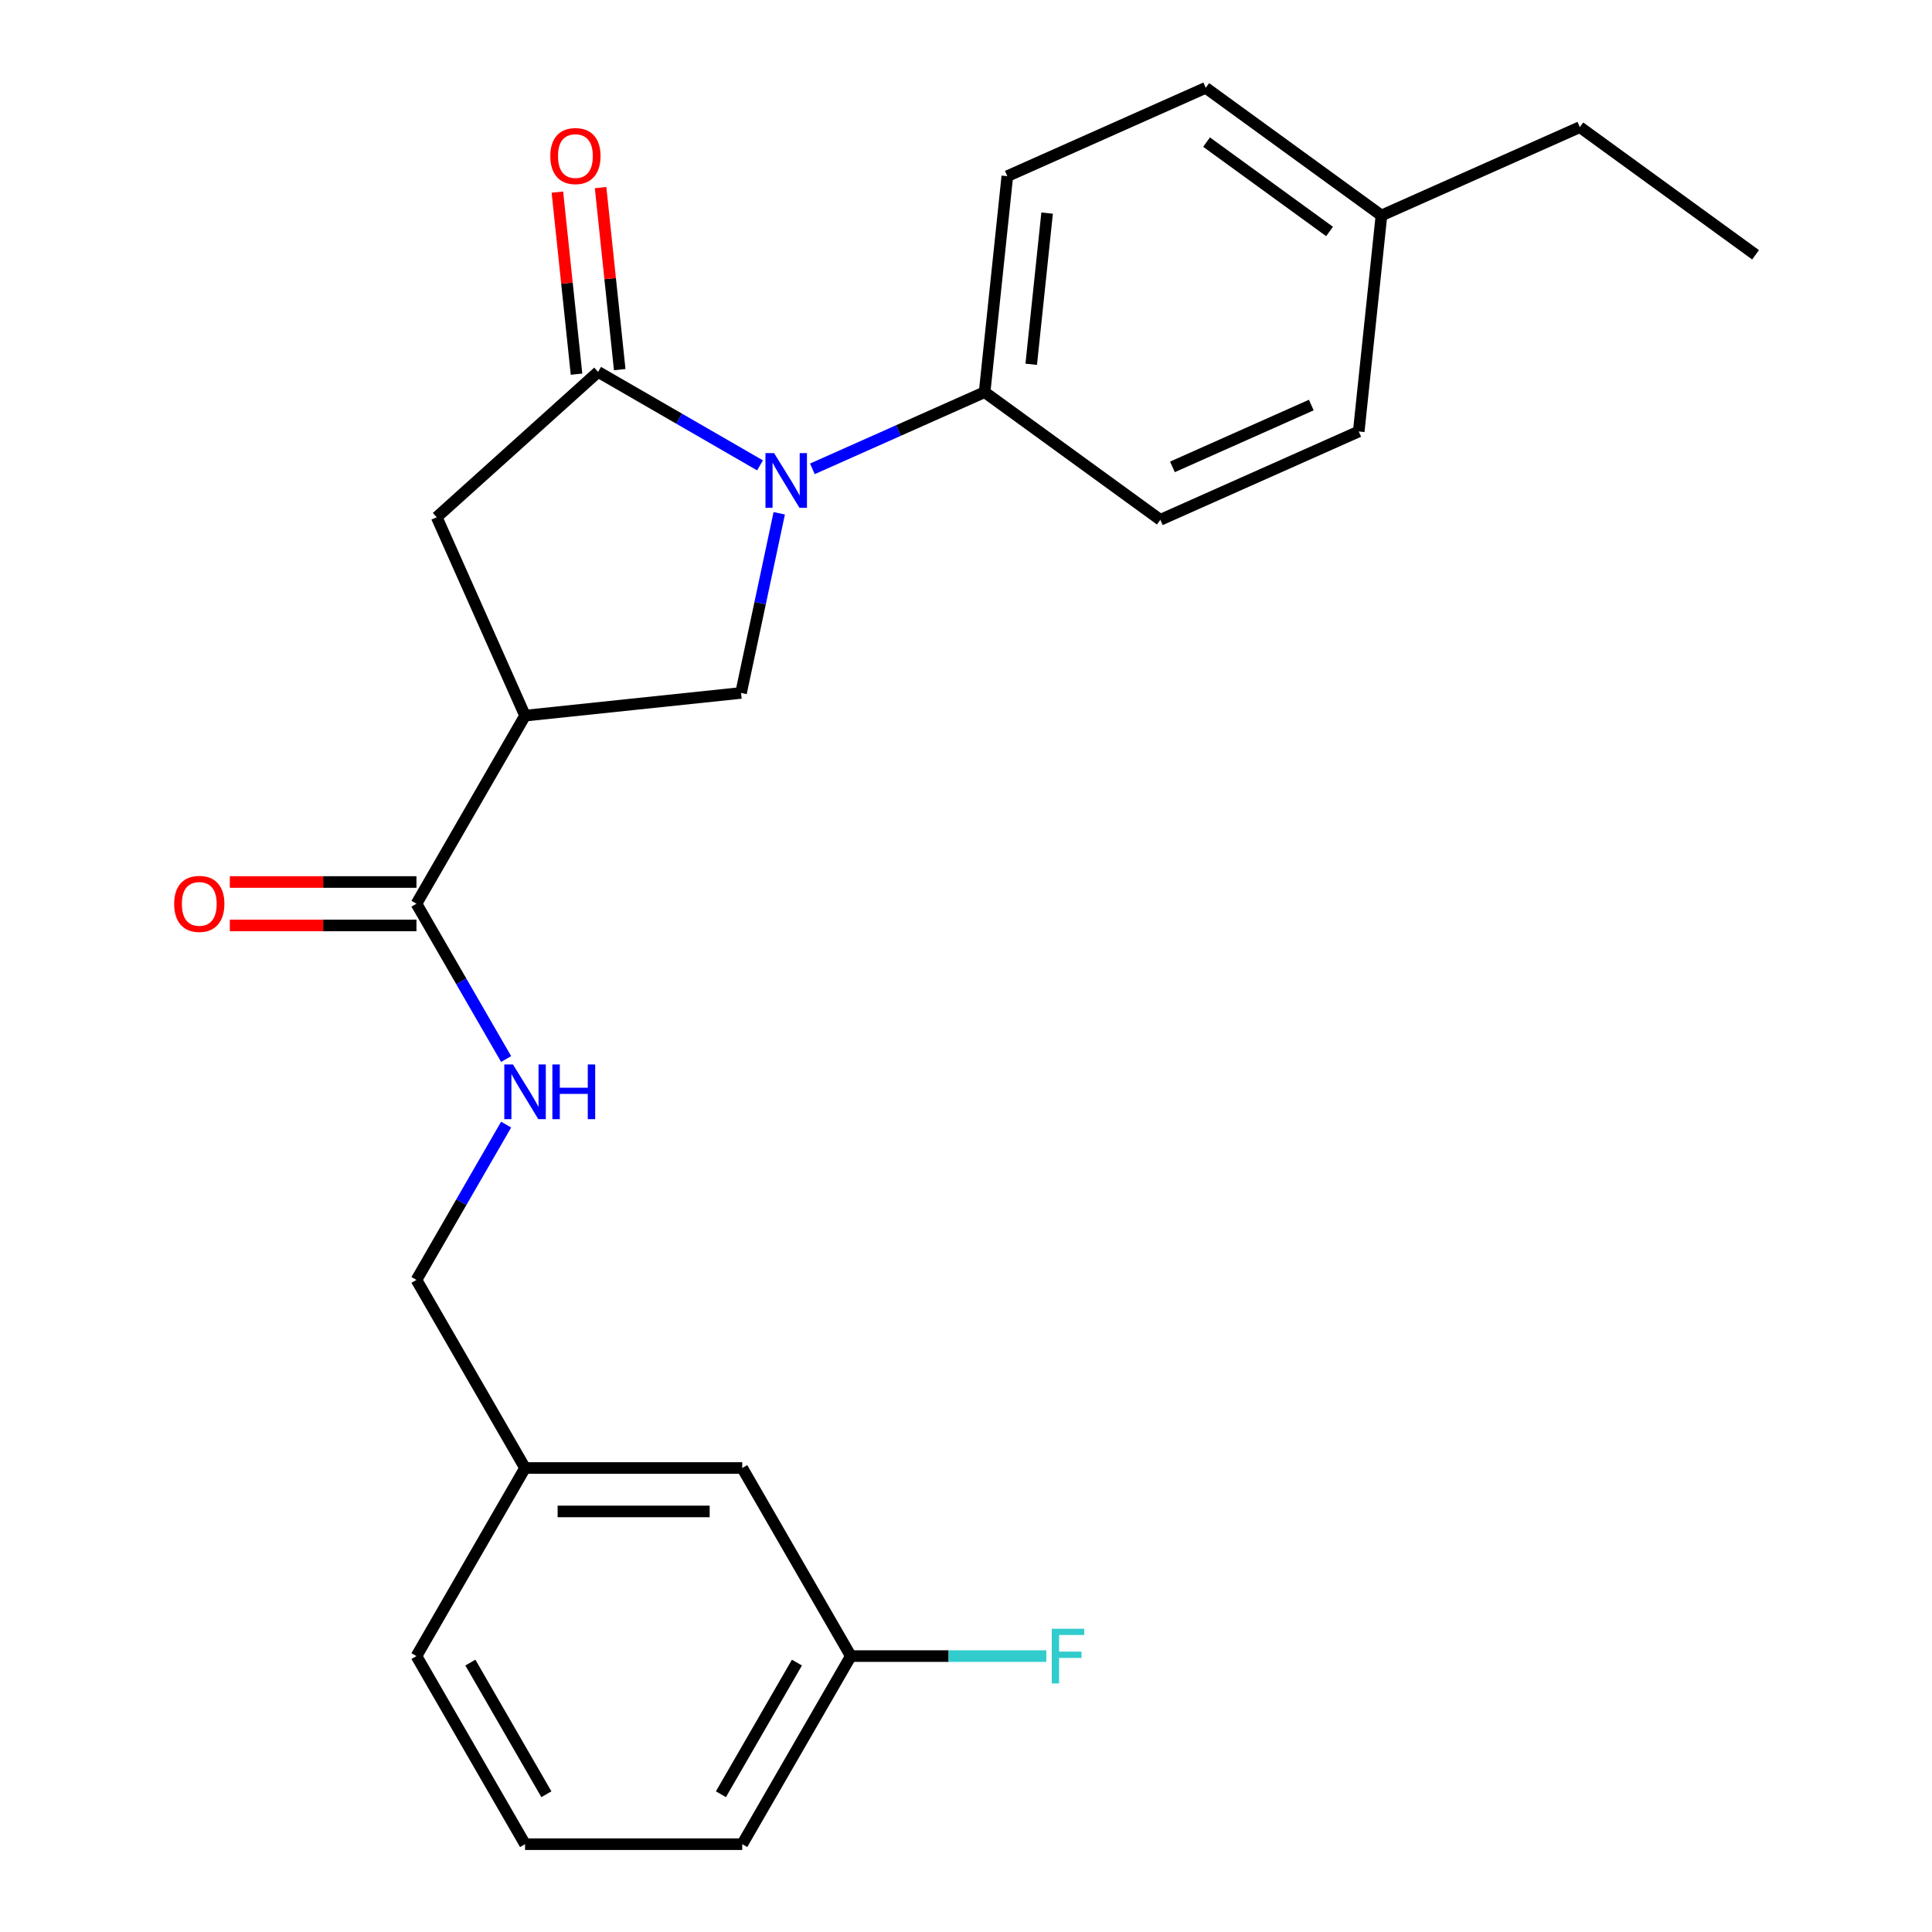 <?xml version='1.0' encoding='iso-8859-1'?>
<svg version='1.1' baseProfile='full'
              xmlns='http://www.w3.org/2000/svg'
                      xmlns:rdkit='http://www.rdkit.org/xml'
                      xmlns:xlink='http://www.w3.org/1999/xlink'
                  xml:space='preserve'
width='1000px' height='1000px' viewBox='0 0 1000 1000'>
<!-- END OF HEADER -->
<rect style='opacity:1.0;fill:#FFFFFF;stroke:none' width='1000' height='1000' x='0' y='0'> </rect>
<path class='bond-0' d='M 440.391,857.19 L 384.183,954.545' style='fill:none;fill-rule:evenodd;stroke:#000000;stroke-width:6px;stroke-linecap:butt;stroke-linejoin:miter;stroke-opacity:1' />
<path class='bond-0' d='M 412.489,860.552 L 373.143,928.701' style='fill:none;fill-rule:evenodd;stroke:#000000;stroke-width:6px;stroke-linecap:butt;stroke-linejoin:miter;stroke-opacity:1' />
<path class='bond-1' d='M 440.391,857.19 L 384.183,759.835' style='fill:none;fill-rule:evenodd;stroke:#000000;stroke-width:6px;stroke-linecap:butt;stroke-linejoin:miter;stroke-opacity:1' />
<path class='bond-2' d='M 440.391,857.19 L 490.984,857.19' style='fill:none;fill-rule:evenodd;stroke:#000000;stroke-width:6px;stroke-linecap:butt;stroke-linejoin:miter;stroke-opacity:1' />
<path class='bond-2' d='M 490.984,857.19 L 541.577,857.19' style='fill:none;fill-rule:evenodd;stroke:#33CCCC;stroke-width:6px;stroke-linecap:butt;stroke-linejoin:miter;stroke-opacity:1' />
<path class='bond-3' d='M 215.558,467.769 L 238.764,507.961' style='fill:none;fill-rule:evenodd;stroke:#000000;stroke-width:6px;stroke-linecap:butt;stroke-linejoin:miter;stroke-opacity:1' />
<path class='bond-3' d='M 238.764,507.961 L 261.969,548.154' style='fill:none;fill-rule:evenodd;stroke:#0000FF;stroke-width:6px;stroke-linecap:butt;stroke-linejoin:miter;stroke-opacity:1' />
<path class='bond-4' d='M 215.558,456.527 L 167.255,456.527' style='fill:none;fill-rule:evenodd;stroke:#000000;stroke-width:6px;stroke-linecap:butt;stroke-linejoin:miter;stroke-opacity:1' />
<path class='bond-4' d='M 167.255,456.527 L 118.953,456.527' style='fill:none;fill-rule:evenodd;stroke:#FF0000;stroke-width:6px;stroke-linecap:butt;stroke-linejoin:miter;stroke-opacity:1' />
<path class='bond-4' d='M 215.558,479.01 L 167.255,479.01' style='fill:none;fill-rule:evenodd;stroke:#000000;stroke-width:6px;stroke-linecap:butt;stroke-linejoin:miter;stroke-opacity:1' />
<path class='bond-4' d='M 167.255,479.01 L 118.953,479.01' style='fill:none;fill-rule:evenodd;stroke:#FF0000;stroke-width:6px;stroke-linecap:butt;stroke-linejoin:miter;stroke-opacity:1' />
<path class='bond-5' d='M 215.558,467.769 L 271.767,370.413' style='fill:none;fill-rule:evenodd;stroke:#000000;stroke-width:6px;stroke-linecap:butt;stroke-linejoin:miter;stroke-opacity:1' />
<path class='bond-6' d='M 261.969,582.094 L 238.764,622.287' style='fill:none;fill-rule:evenodd;stroke:#0000FF;stroke-width:6px;stroke-linecap:butt;stroke-linejoin:miter;stroke-opacity:1' />
<path class='bond-6' d='M 238.764,622.287 L 215.558,662.479' style='fill:none;fill-rule:evenodd;stroke:#000000;stroke-width:6px;stroke-linecap:butt;stroke-linejoin:miter;stroke-opacity:1' />
<path class='bond-7' d='M 384.183,954.545 L 271.767,954.545' style='fill:none;fill-rule:evenodd;stroke:#000000;stroke-width:6px;stroke-linecap:butt;stroke-linejoin:miter;stroke-opacity:1' />
<path class='bond-8' d='M 271.767,370.413 L 226.043,267.716' style='fill:none;fill-rule:evenodd;stroke:#000000;stroke-width:6px;stroke-linecap:butt;stroke-linejoin:miter;stroke-opacity:1' />
<path class='bond-9' d='M 271.767,370.413 L 383.567,358.662' style='fill:none;fill-rule:evenodd;stroke:#000000;stroke-width:6px;stroke-linecap:butt;stroke-linejoin:miter;stroke-opacity:1' />
<path class='bond-10' d='M 624.085,45.455 L 715.032,111.531' style='fill:none;fill-rule:evenodd;stroke:#000000;stroke-width:6px;stroke-linecap:butt;stroke-linejoin:miter;stroke-opacity:1' />
<path class='bond-10' d='M 624.512,73.555 L 688.175,119.809' style='fill:none;fill-rule:evenodd;stroke:#000000;stroke-width:6px;stroke-linecap:butt;stroke-linejoin:miter;stroke-opacity:1' />
<path class='bond-11' d='M 624.085,45.455 L 521.388,91.178' style='fill:none;fill-rule:evenodd;stroke:#000000;stroke-width:6px;stroke-linecap:butt;stroke-linejoin:miter;stroke-opacity:1' />
<path class='bond-12' d='M 226.043,267.716 L 309.584,192.495' style='fill:none;fill-rule:evenodd;stroke:#000000;stroke-width:6px;stroke-linecap:butt;stroke-linejoin:miter;stroke-opacity:1' />
<path class='bond-13' d='M 320.764,191.319 L 315.812,144.204' style='fill:none;fill-rule:evenodd;stroke:#000000;stroke-width:6px;stroke-linecap:butt;stroke-linejoin:miter;stroke-opacity:1' />
<path class='bond-13' d='M 315.812,144.204 L 310.86,97.089' style='fill:none;fill-rule:evenodd;stroke:#FF0000;stroke-width:6px;stroke-linecap:butt;stroke-linejoin:miter;stroke-opacity:1' />
<path class='bond-13' d='M 298.404,193.67 L 293.452,146.555' style='fill:none;fill-rule:evenodd;stroke:#000000;stroke-width:6px;stroke-linecap:butt;stroke-linejoin:miter;stroke-opacity:1' />
<path class='bond-13' d='M 293.452,146.555 L 288.5,99.439' style='fill:none;fill-rule:evenodd;stroke:#FF0000;stroke-width:6px;stroke-linecap:butt;stroke-linejoin:miter;stroke-opacity:1' />
<path class='bond-14' d='M 309.584,192.495 L 351.487,216.687' style='fill:none;fill-rule:evenodd;stroke:#000000;stroke-width:6px;stroke-linecap:butt;stroke-linejoin:miter;stroke-opacity:1' />
<path class='bond-14' d='M 351.487,216.687 L 393.389,240.879' style='fill:none;fill-rule:evenodd;stroke:#0000FF;stroke-width:6px;stroke-linecap:butt;stroke-linejoin:miter;stroke-opacity:1' />
<path class='bond-15' d='M 383.567,358.662 L 393.45,312.168' style='fill:none;fill-rule:evenodd;stroke:#000000;stroke-width:6px;stroke-linecap:butt;stroke-linejoin:miter;stroke-opacity:1' />
<path class='bond-15' d='M 393.45,312.168 L 403.333,265.673' style='fill:none;fill-rule:evenodd;stroke:#0000FF;stroke-width:6px;stroke-linecap:butt;stroke-linejoin:miter;stroke-opacity:1' />
<path class='bond-16' d='M 420.49,242.67 L 465.064,222.824' style='fill:none;fill-rule:evenodd;stroke:#0000FF;stroke-width:6px;stroke-linecap:butt;stroke-linejoin:miter;stroke-opacity:1' />
<path class='bond-16' d='M 465.064,222.824 L 509.637,202.979' style='fill:none;fill-rule:evenodd;stroke:#000000;stroke-width:6px;stroke-linecap:butt;stroke-linejoin:miter;stroke-opacity:1' />
<path class='bond-17' d='M 715.032,111.531 L 703.281,223.332' style='fill:none;fill-rule:evenodd;stroke:#000000;stroke-width:6px;stroke-linecap:butt;stroke-linejoin:miter;stroke-opacity:1' />
<path class='bond-18' d='M 715.032,111.531 L 817.729,65.807' style='fill:none;fill-rule:evenodd;stroke:#000000;stroke-width:6px;stroke-linecap:butt;stroke-linejoin:miter;stroke-opacity:1' />
<path class='bond-19' d='M 703.281,223.332 L 600.584,269.056' style='fill:none;fill-rule:evenodd;stroke:#000000;stroke-width:6px;stroke-linecap:butt;stroke-linejoin:miter;stroke-opacity:1' />
<path class='bond-19' d='M 678.732,209.651 L 606.844,241.657' style='fill:none;fill-rule:evenodd;stroke:#000000;stroke-width:6px;stroke-linecap:butt;stroke-linejoin:miter;stroke-opacity:1' />
<path class='bond-20' d='M 600.584,269.056 L 509.637,202.979' style='fill:none;fill-rule:evenodd;stroke:#000000;stroke-width:6px;stroke-linecap:butt;stroke-linejoin:miter;stroke-opacity:1' />
<path class='bond-21' d='M 509.637,202.979 L 521.388,91.178' style='fill:none;fill-rule:evenodd;stroke:#000000;stroke-width:6px;stroke-linecap:butt;stroke-linejoin:miter;stroke-opacity:1' />
<path class='bond-21' d='M 533.76,188.559 L 541.985,110.299' style='fill:none;fill-rule:evenodd;stroke:#000000;stroke-width:6px;stroke-linecap:butt;stroke-linejoin:miter;stroke-opacity:1' />
<path class='bond-22' d='M 817.729,65.807 L 908.676,131.884' style='fill:none;fill-rule:evenodd;stroke:#000000;stroke-width:6px;stroke-linecap:butt;stroke-linejoin:miter;stroke-opacity:1' />
<path class='bond-23' d='M 271.767,954.545 L 215.558,857.19' style='fill:none;fill-rule:evenodd;stroke:#000000;stroke-width:6px;stroke-linecap:butt;stroke-linejoin:miter;stroke-opacity:1' />
<path class='bond-23' d='M 282.806,928.701 L 243.461,860.552' style='fill:none;fill-rule:evenodd;stroke:#000000;stroke-width:6px;stroke-linecap:butt;stroke-linejoin:miter;stroke-opacity:1' />
<path class='bond-24' d='M 215.558,857.19 L 271.767,759.835' style='fill:none;fill-rule:evenodd;stroke:#000000;stroke-width:6px;stroke-linecap:butt;stroke-linejoin:miter;stroke-opacity:1' />
<path class='bond-25' d='M 271.767,759.835 L 384.183,759.835' style='fill:none;fill-rule:evenodd;stroke:#000000;stroke-width:6px;stroke-linecap:butt;stroke-linejoin:miter;stroke-opacity:1' />
<path class='bond-25' d='M 288.629,782.318 L 367.32,782.318' style='fill:none;fill-rule:evenodd;stroke:#000000;stroke-width:6px;stroke-linecap:butt;stroke-linejoin:miter;stroke-opacity:1' />
<path class='bond-26' d='M 271.767,759.835 L 215.558,662.479' style='fill:none;fill-rule:evenodd;stroke:#000000;stroke-width:6px;stroke-linecap:butt;stroke-linejoin:miter;stroke-opacity:1' />
<path  class='atom-2' d='M 265.507 550.964
L 274.787 565.964
Q 275.707 567.444, 277.187 570.124
Q 278.667 572.804, 278.747 572.964
L 278.747 550.964
L 282.507 550.964
L 282.507 579.284
L 278.627 579.284
L 268.667 562.884
Q 267.507 560.964, 266.267 558.764
Q 265.067 556.564, 264.707 555.884
L 264.707 579.284
L 261.027 579.284
L 261.027 550.964
L 265.507 550.964
' fill='#0000FF'/>
<path  class='atom-2' d='M 285.907 550.964
L 289.747 550.964
L 289.747 563.004
L 304.227 563.004
L 304.227 550.964
L 308.067 550.964
L 308.067 579.284
L 304.227 579.284
L 304.227 566.204
L 289.747 566.204
L 289.747 579.284
L 285.907 579.284
L 285.907 550.964
' fill='#0000FF'/>
<path  class='atom-3' d='M 90.142 467.849
Q 90.142 461.049, 93.502 457.249
Q 96.862 453.449, 103.142 453.449
Q 109.422 453.449, 112.782 457.249
Q 116.142 461.049, 116.142 467.849
Q 116.142 474.729, 112.742 478.649
Q 109.342 482.529, 103.142 482.529
Q 96.902 482.529, 93.502 478.649
Q 90.142 474.769, 90.142 467.849
M 103.142 479.329
Q 107.462 479.329, 109.782 476.449
Q 112.142 473.529, 112.142 467.849
Q 112.142 462.289, 109.782 459.489
Q 107.462 456.649, 103.142 456.649
Q 98.822 456.649, 96.462 459.449
Q 94.142 462.249, 94.142 467.849
Q 94.142 473.569, 96.462 476.449
Q 98.822 479.329, 103.142 479.329
' fill='#FF0000'/>
<path  class='atom-9' d='M 284.834 80.774
Q 284.834 73.974, 288.194 70.174
Q 291.554 66.374, 297.834 66.374
Q 304.114 66.374, 307.474 70.174
Q 310.834 73.974, 310.834 80.774
Q 310.834 87.654, 307.434 91.574
Q 304.034 95.454, 297.834 95.454
Q 291.594 95.454, 288.194 91.574
Q 284.834 87.694, 284.834 80.774
M 297.834 92.254
Q 302.154 92.254, 304.474 89.374
Q 306.834 86.454, 306.834 80.774
Q 306.834 75.214, 304.474 72.414
Q 302.154 69.574, 297.834 69.574
Q 293.514 69.574, 291.154 72.374
Q 288.834 75.174, 288.834 80.774
Q 288.834 86.494, 291.154 89.374
Q 293.514 92.254, 297.834 92.254
' fill='#FF0000'/>
<path  class='atom-11' d='M 400.68 234.543
L 409.96 249.543
Q 410.88 251.023, 412.36 253.703
Q 413.84 256.383, 413.92 256.543
L 413.92 234.543
L 417.68 234.543
L 417.68 262.863
L 413.8 262.863
L 403.84 246.463
Q 402.68 244.543, 401.44 242.343
Q 400.24 240.143, 399.88 239.463
L 399.88 262.863
L 396.2 262.863
L 396.2 234.543
L 400.68 234.543
' fill='#0000FF'/>
<path  class='atom-23' d='M 544.387 843.03
L 561.227 843.03
L 561.227 846.27
L 548.187 846.27
L 548.187 854.87
L 559.787 854.87
L 559.787 858.15
L 548.187 858.15
L 548.187 871.35
L 544.387 871.35
L 544.387 843.03
' fill='#33CCCC'/>
</svg>

